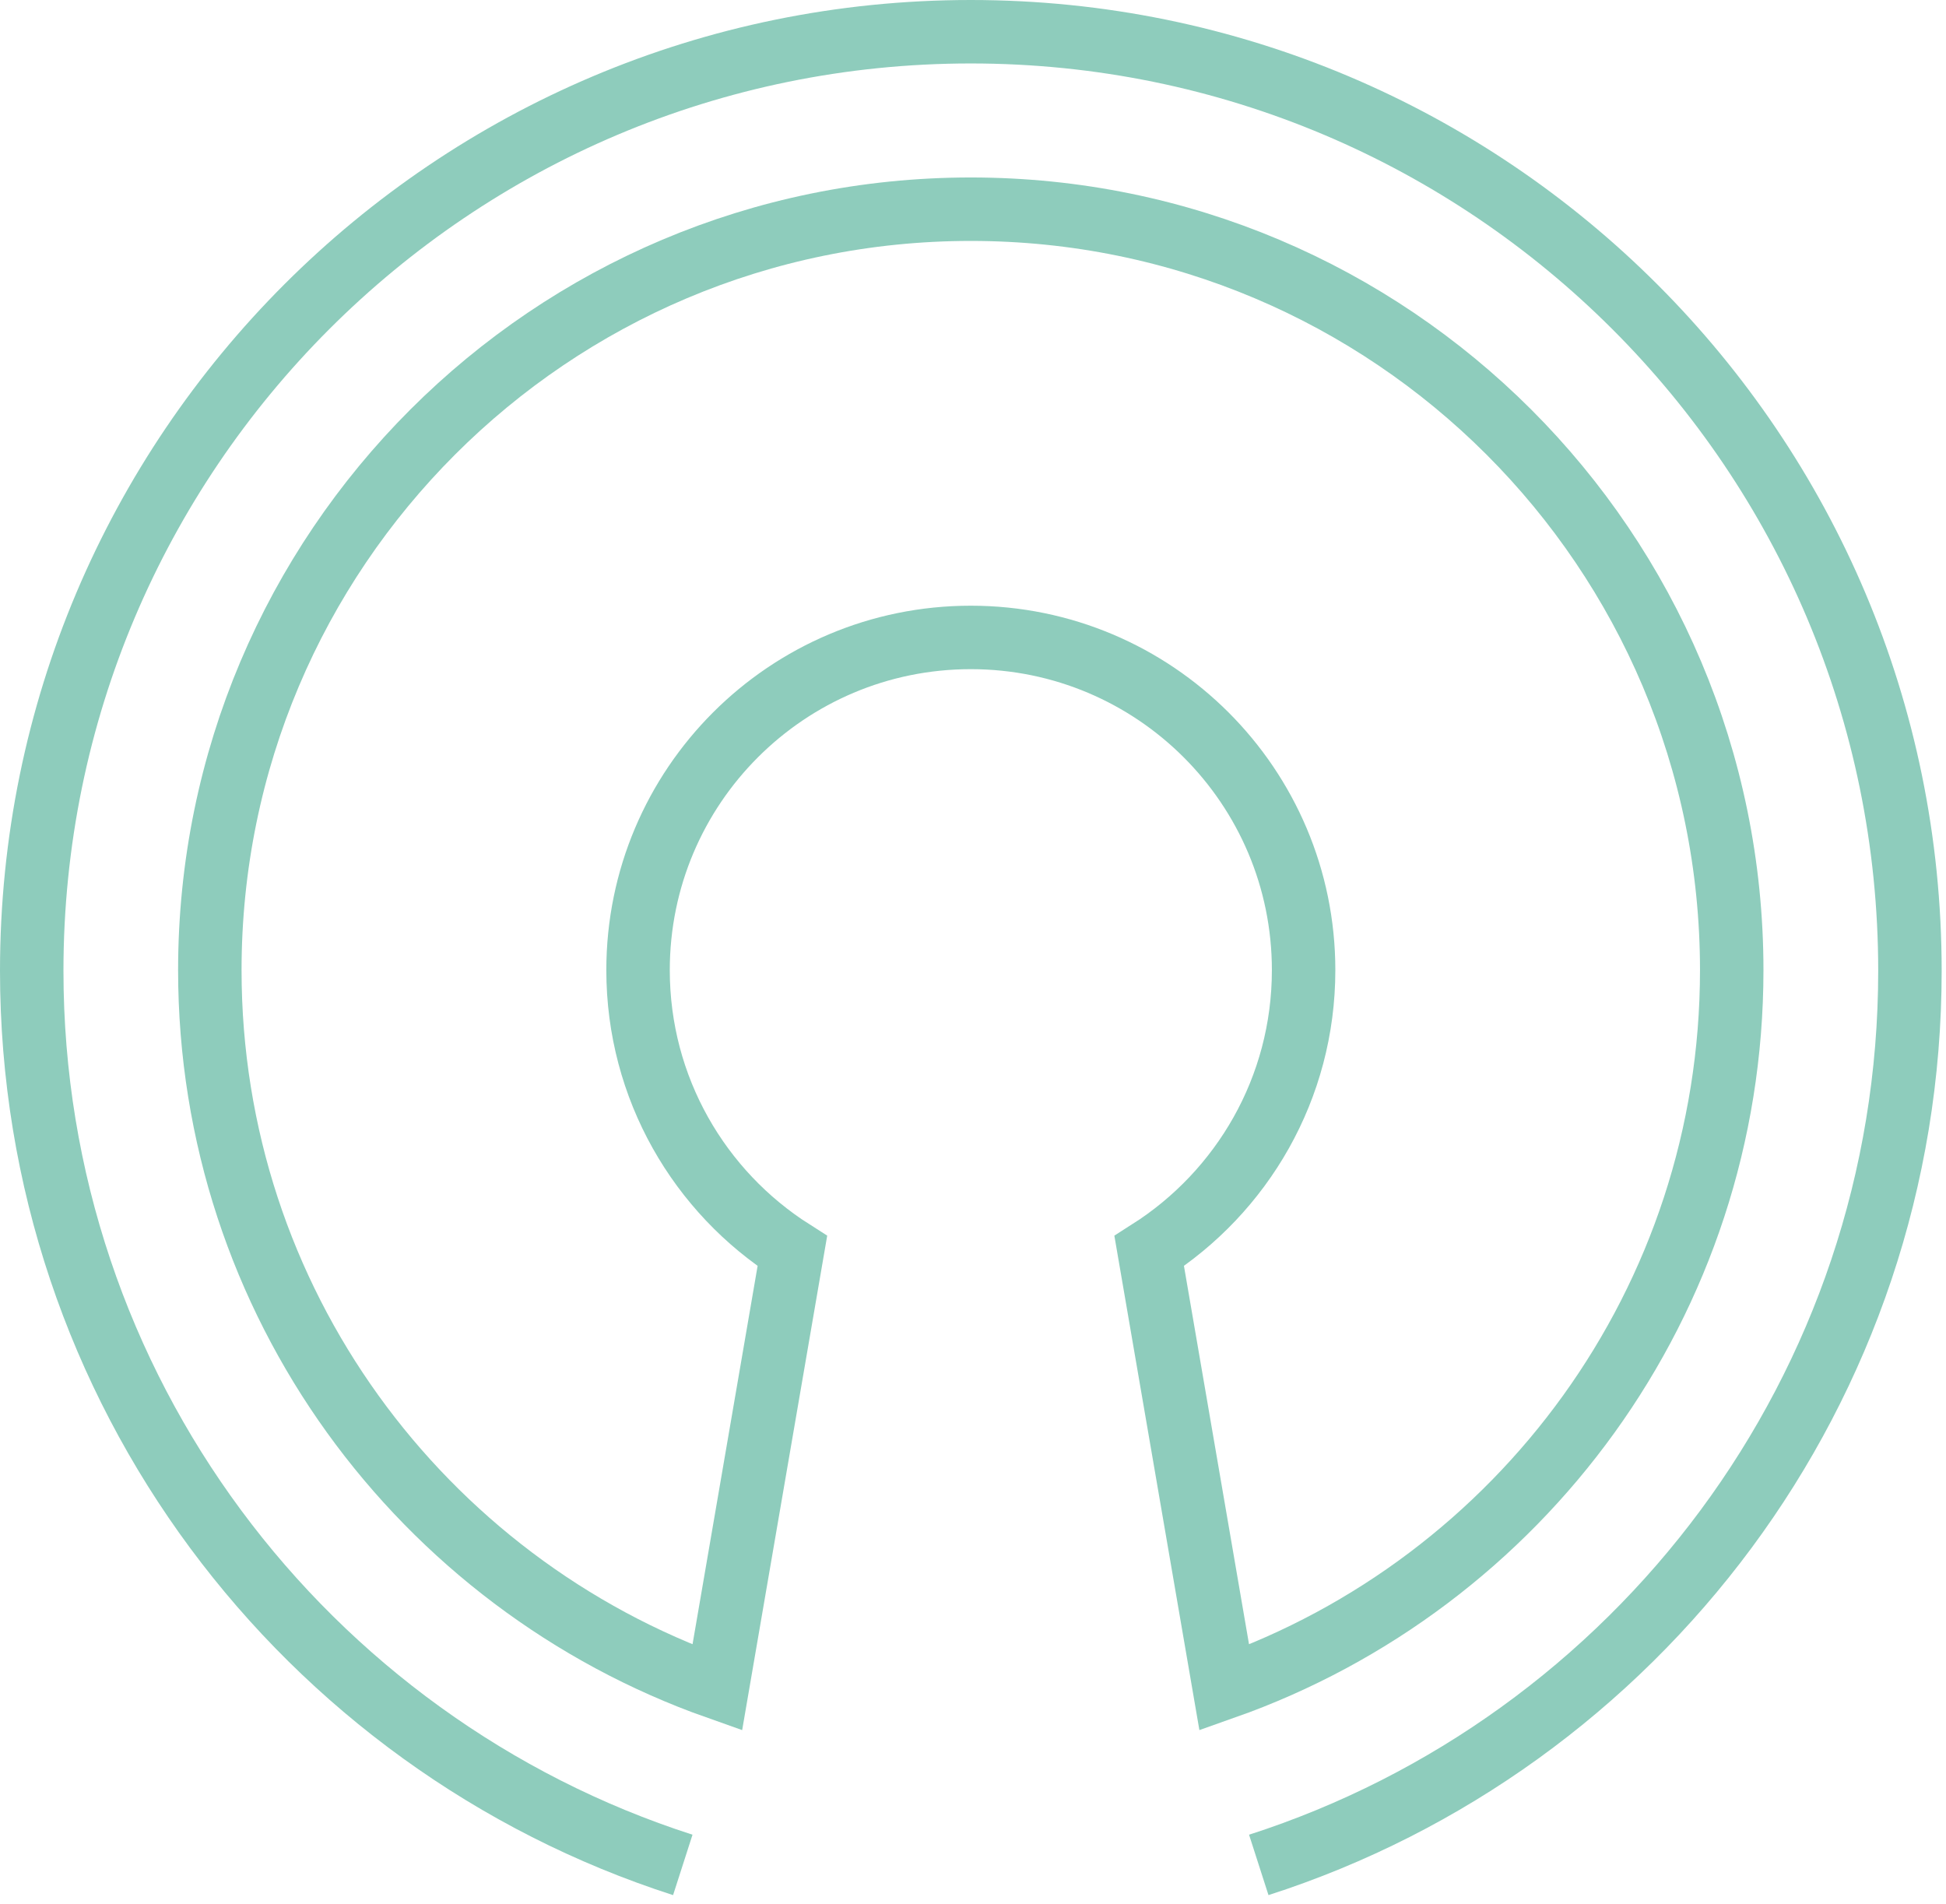 <svg width="184" height="180" viewBox="0 0 184 180" fill="none" xmlns="http://www.w3.org/2000/svg">
<g clip-path="url(#clip0_529_1735)">
<path d="M119.02 176.33C154.74 164.84 180.59 131.33 180.59 91.79C180.59 42.76 140.83 3 91.79 3C42.75 3 3 42.76 3 91.79C3 131.33 28.84 164.84 64.56 176.33" stroke="#8ECCBC" stroke-width="6"/>
<path d="M115.76 159.57L108.66 118.29C117.44 112.7 123.26 102.9 123.26 91.73C123.26 74.35 109.17 60.27 91.79 60.27C74.41 60.27 60.33 74.35 60.33 91.73C60.33 102.9 66.15 112.71 74.92 118.29L67.82 159.57C39.87 149.69 19.84 123.06 19.84 91.73C19.84 51.99 52.05 19.78 91.79 19.78C131.53 19.78 163.74 51.99 163.74 91.73C163.74 123.06 143.71 149.7 115.76 159.57Z" stroke="#8ECCBC" stroke-width="6"/>
</g>
<defs>
<clipPath id="clip0_529_1735">
<rect width="183.59" height="179.18" fill="white"/>
</clipPath>
</defs>
</svg>
